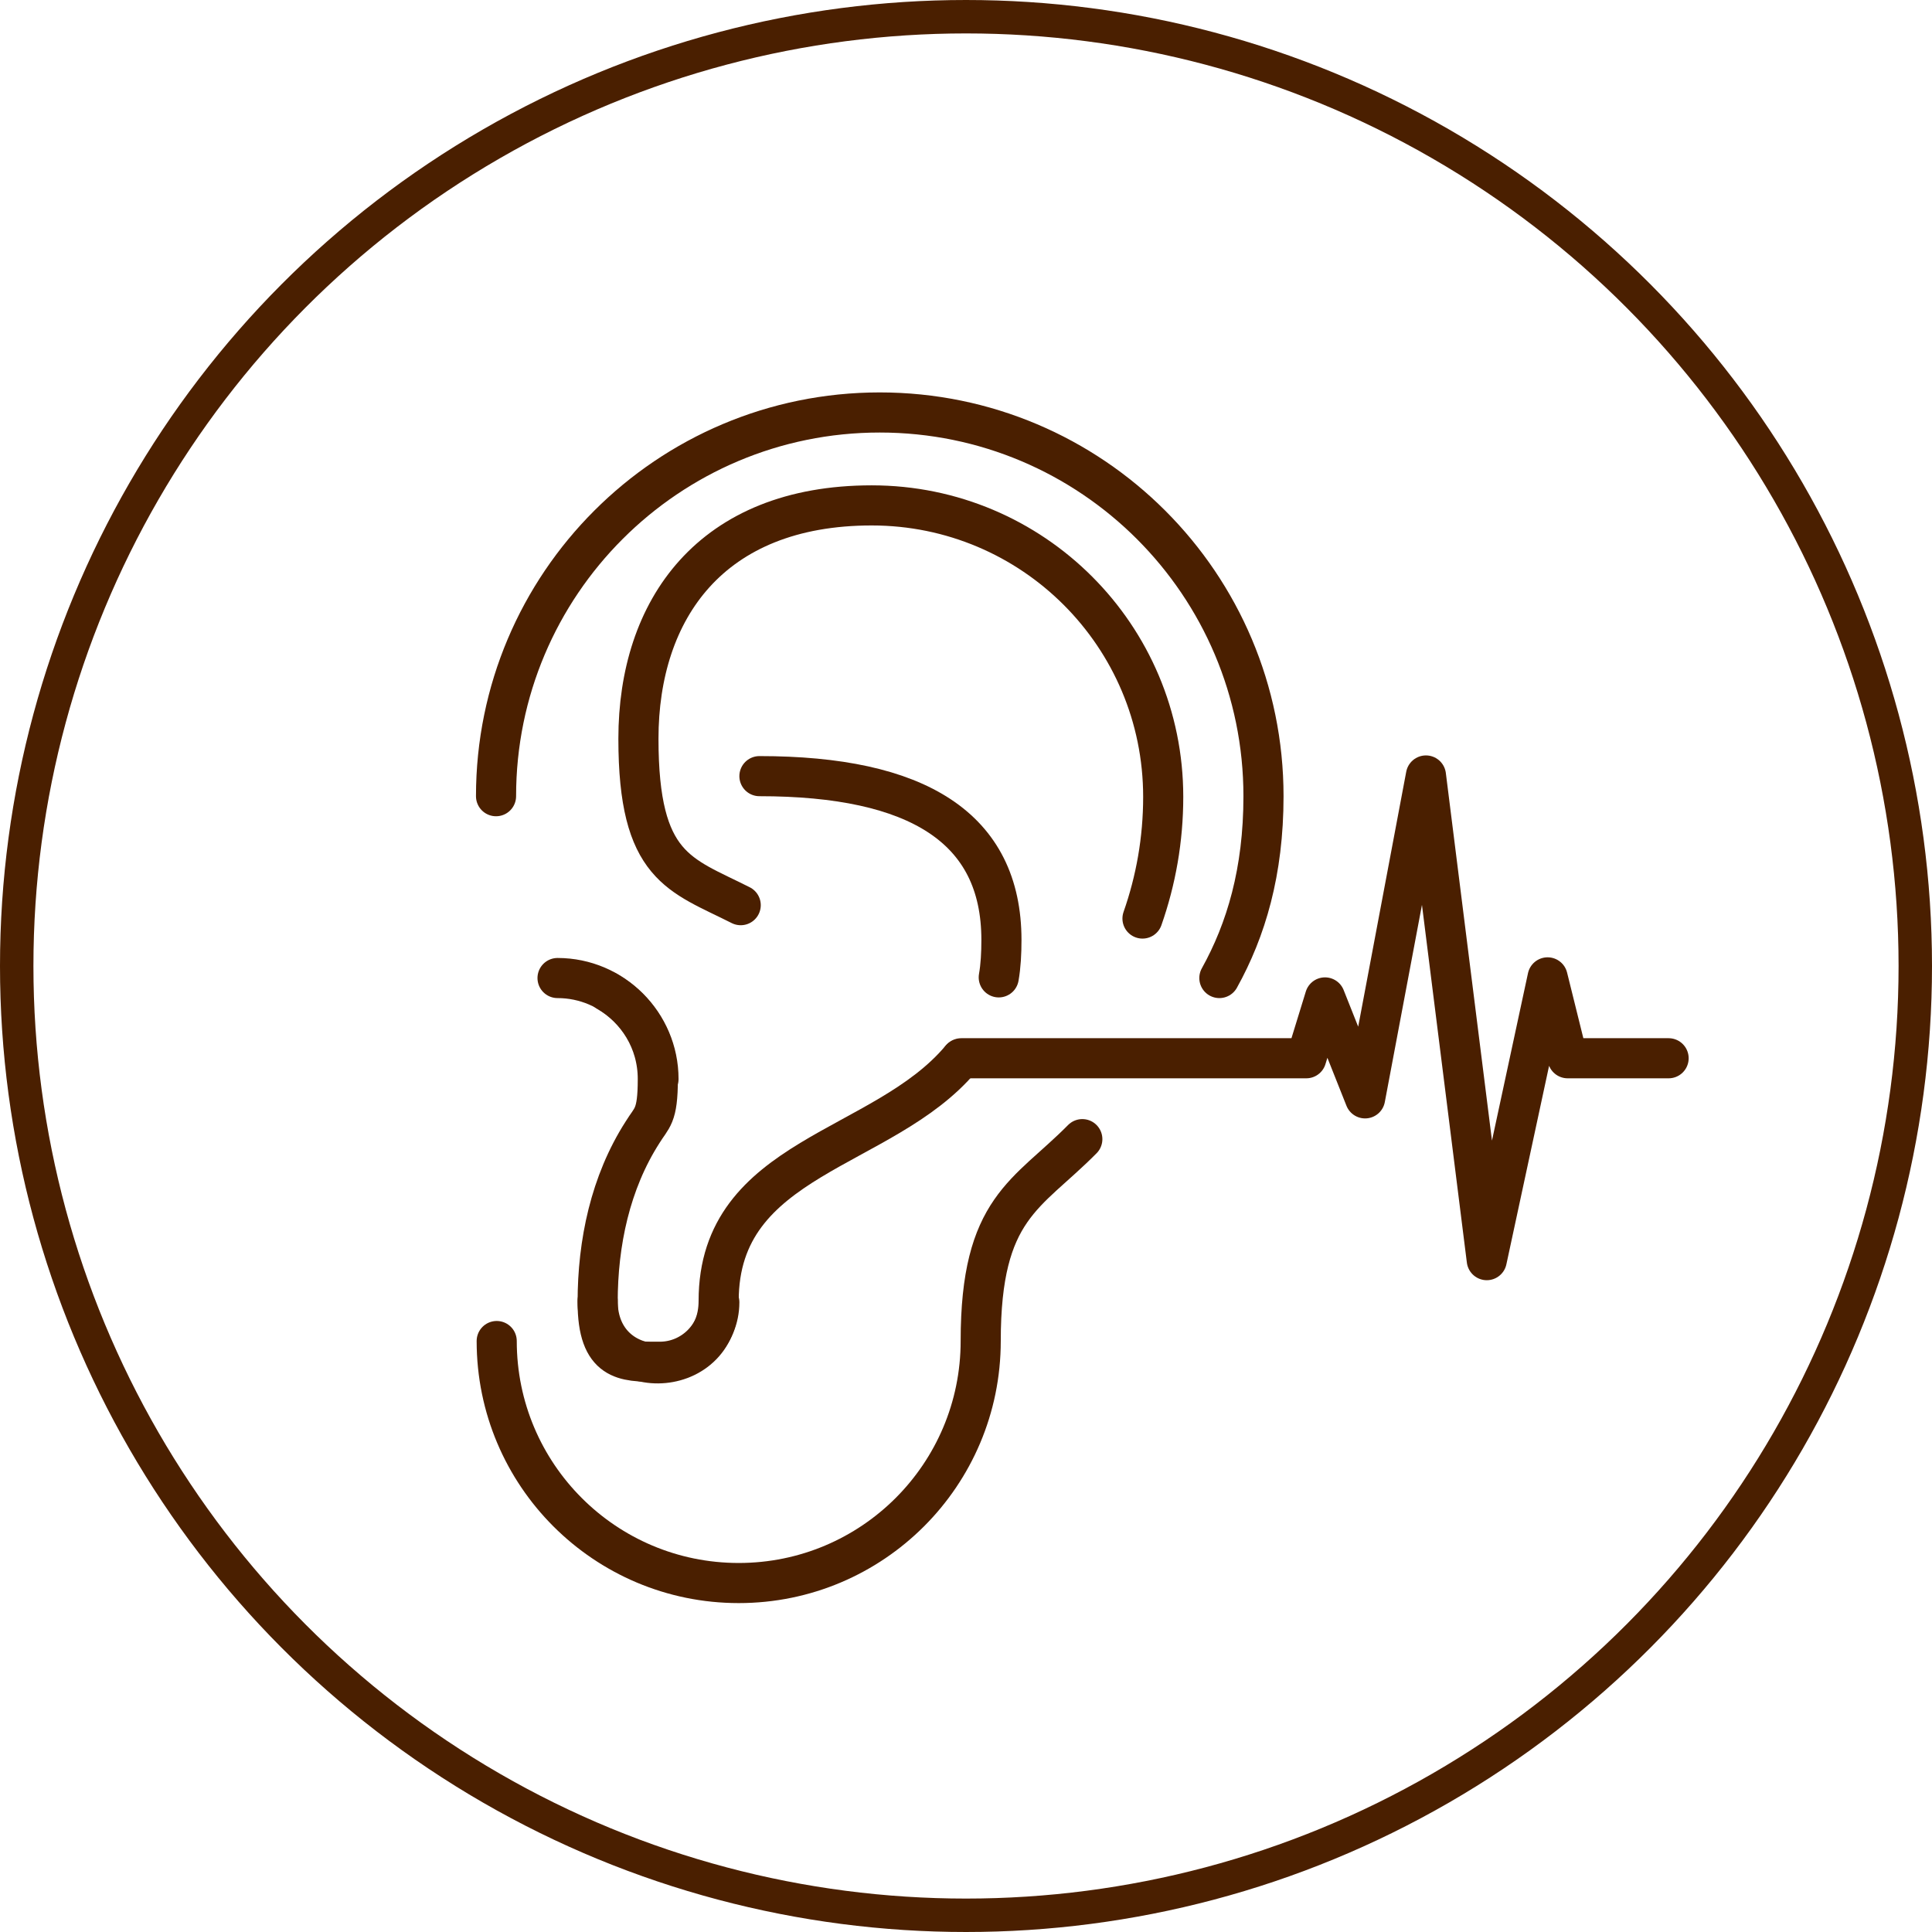 <?xml version="1.0" encoding="UTF-8"?>
<svg xmlns="http://www.w3.org/2000/svg" version="1.1" viewBox="0 0 289 289">
  <defs>
    <style>
      .cls-1 {
        stroke-linecap: round;
        stroke-linejoin: round;
        stroke-width: 6px;
      }

      .cls-1, .cls-2 {
        fill: none;
        stroke: #4A1F00;
      }

      .cls-2 {
        stroke-miterlimit: 10;
        stroke-width: 5px;
      }
    </style>
  </defs>
  <!-- Generator: Adobe Illustrator 28.6.0, SVG Export Plug-In . SVG Version: 1.2.0 Build 709)  -->
  <g>
    <g id="Ebene_1">
      <g id="Ebene_1-2" data-name="Ebene_1">
        <circle class="cls-2" cx="144.5" cy="144.5" r="142"/>
      </g>
      <g id="ear_x2C__hear_x2C__hearing">
        <g>
          <path class="cls-1" d="M83.4,146.3c8.3,0,15.1,6.8,15.1,15.1"/>
          <path class="cls-1" d="M182.4,146.3c4-7.2,6.6-15.9,6.6-27.2,0-31.7-25.7-57.4-57.4-57.4s-57.4,25.7-57.4,57.4"/>
          <path class="cls-1" d="M74.3,200.6c0,20,16.2,36.2,36.2,36.2s36.2-16.2,36.2-36.2,6.9-21.8,15.2-30.2"/>
          <path class="cls-1" d="M149.4,146.2c.3-1.7.4-3.6.4-5.6,0-16.8-12.6-24.5-36.2-24.5"/>
          <path class="cls-1" d="M89.4,194.6c0,12.6,18.1,12.3,18.1,0,0-21.7,24.6-22.4,36.2-36.2"/>
          <path class="cls-1" d="M170.9,137.4c2-5.7,3.1-11.8,3.1-18.2,0-24.1-19.5-43.6-43.6-43.6s-34.9,15.6-34.9,34.9,6.2,20.3,15.3,24.9"/>
          <path class="cls-1" d="M90.8,148.3c4.5,2.6,7.6,7.4,7.6,13.1s-.9,5.7-2.3,8c-4.8,7.5-6.7,16.5-6.7,25.4s4,8.9,8.9,8.9h.4c4.9,0,8.9-4,8.9-8.9"/>
          <path class="cls-1" d="M143.8,158.3h51.6l2.8-9.1,6,15.1,9.1-48.3,9.1,72.5,9.1-42.3,3,12.1h15.1"/>
        </g>
      </g>
    </g>
  </g>
</svg>